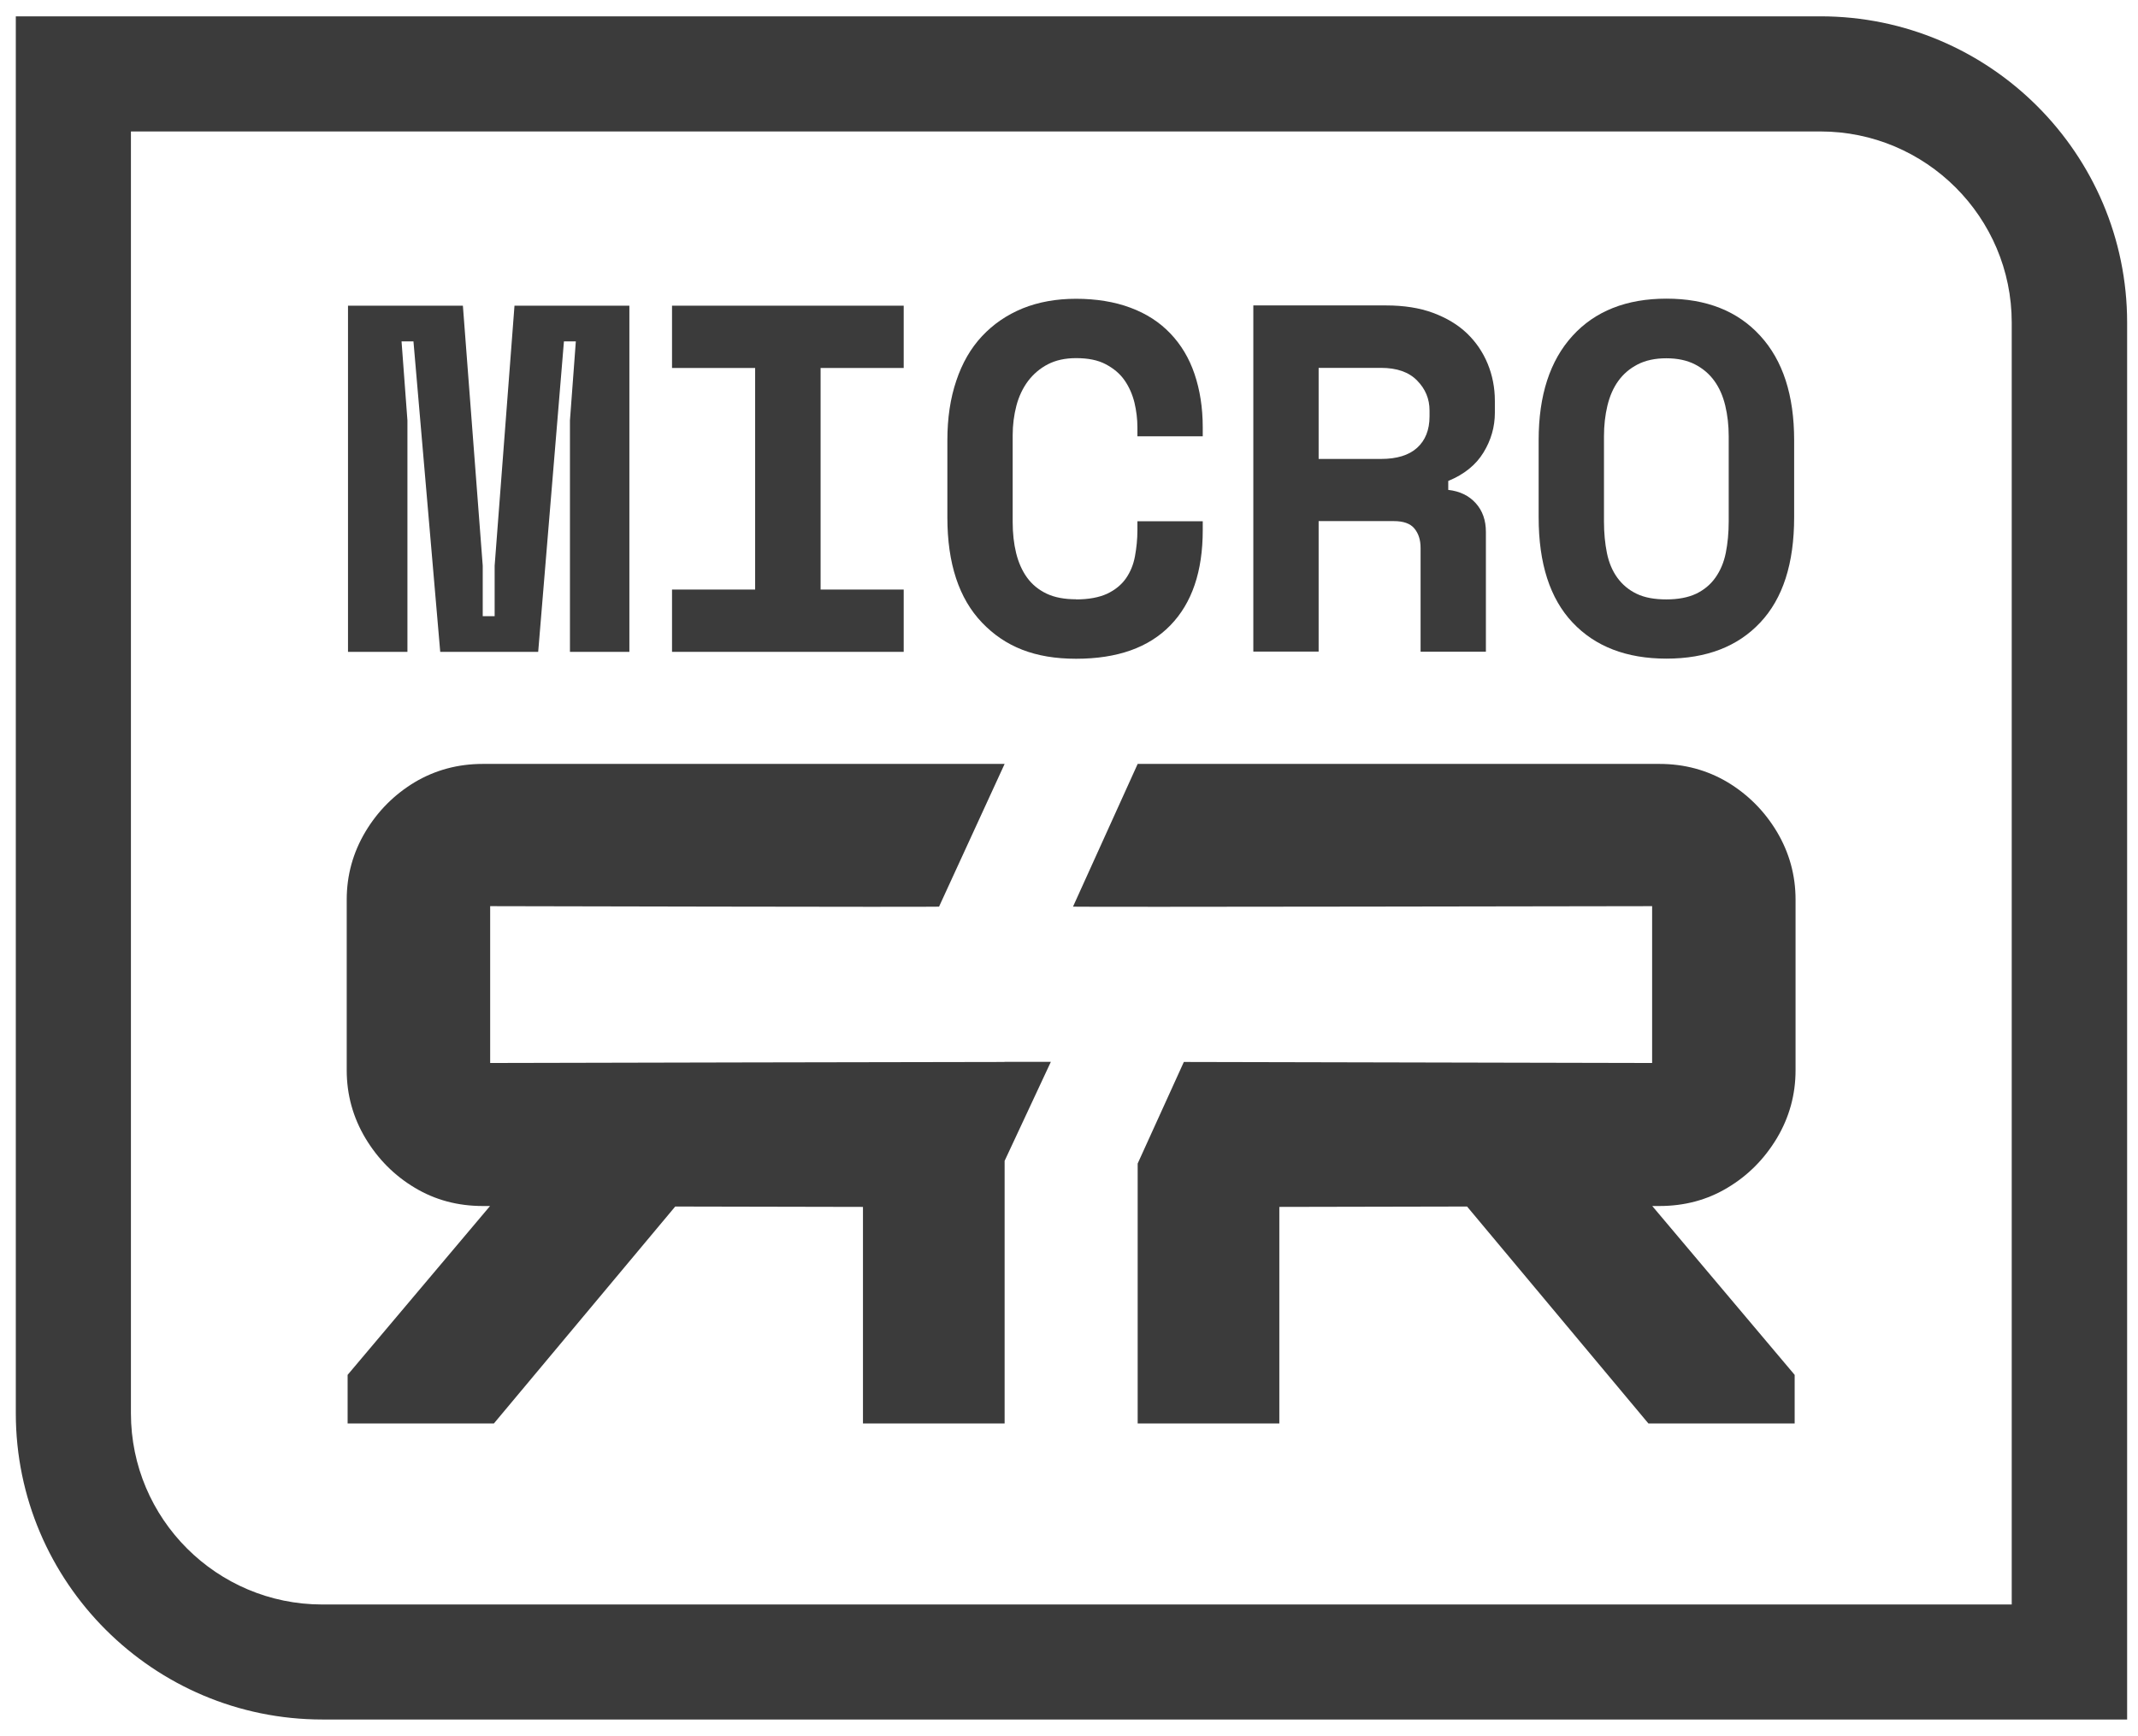 <svg xmlns="http://www.w3.org/2000/svg" fill="none" viewBox="0 0 117 95" height="95" width="117">
<path fill="#3B3B3B" d="M116.398 94.101H17.643C8.392 94.101 0.865 86.582 0.865 77.341V0.894H99.627C108.878 0.894 116.405 8.412 116.405 17.653V94.101H116.398ZM7.165 7.194V77.348C7.165 83.117 11.861 87.807 17.636 87.807H110.09V17.653C110.09 11.885 105.395 7.194 99.62 7.194H7.165Z"></path>
<path fill="#3B3B3B" d="M54.977 58.117C54.829 58.11 26.824 58.173 26.824 58.173V49.59C26.824 49.59 50.996 49.646 51.388 49.618L54.977 41.806H26.424C25.058 41.806 23.817 42.142 22.696 42.807C21.582 43.479 20.677 44.382 19.998 45.516C19.318 46.657 18.974 47.896 18.974 49.233V58.572C18.974 59.91 19.318 61.149 19.998 62.29C20.684 63.431 21.582 64.334 22.696 64.999C23.81 65.671 25.058 66 26.424 66H26.817L19.023 75.241V77.901H27.027L36.951 66.028L47.225 66.049V77.901H54.977V63.529L57.507 58.11C57.219 58.11 54.977 58.11 54.969 58.11L54.977 58.117Z"></path>
<path fill="#3B3B3B" d="M64.788 58.117L90.411 58.173V49.59C90.411 49.59 59.111 49.646 58.719 49.618L62.258 41.806H90.81C92.177 41.806 93.418 42.142 94.539 42.807C95.653 43.479 96.557 44.382 97.237 45.516C97.917 46.657 98.26 47.896 98.26 49.233V58.572C98.26 59.91 97.917 61.149 97.237 62.29C96.55 63.431 95.653 64.334 94.539 64.999C93.424 65.671 92.177 66 90.81 66H90.418L98.211 75.241V77.901H90.208L80.284 66.028L70.01 66.049V77.901H62.258V63.676L64.788 58.11V58.117Z"></path>
<path fill="#3B3B3B" d="M19.044 16.729H25.331L26.417 30.961V33.72H27.069V30.961L28.155 16.729H34.442V35.673H31.19V23.009L31.512 18.682H30.861L29.452 35.673H24.091L22.626 18.682H21.974L22.296 23.009V35.673H19.044V16.729Z"></path>
<path fill="#3B3B3B" d="M36.776 16.729H49.454V20.138H44.906V32.264H49.454V35.673H36.776V32.264H41.324V20.138H36.776V16.729Z"></path>
<path fill="#3B3B3B" d="M58.887 32.803C59.574 32.803 60.135 32.698 60.583 32.495C61.025 32.285 61.368 32.005 61.614 31.655C61.859 31.305 62.027 30.898 62.111 30.436C62.195 29.974 62.244 29.505 62.244 29.015V28.525H65.819V29.015C65.819 31.27 65.23 33.006 64.045 34.224C62.861 35.442 61.144 36.051 58.887 36.051C56.63 36.051 55.005 35.393 53.743 34.077C52.481 32.761 51.844 30.843 51.844 28.315V24.094C51.844 22.883 52.005 21.798 52.334 20.831C52.657 19.865 53.126 19.053 53.743 18.395C54.36 17.737 55.096 17.233 55.965 16.876C56.834 16.526 57.808 16.351 58.887 16.351C59.967 16.351 60.997 16.512 61.866 16.841C62.735 17.163 63.457 17.632 64.045 18.248C64.634 18.864 65.076 19.599 65.37 20.468C65.664 21.336 65.819 22.309 65.819 23.387V23.877H62.244V23.387C62.244 22.939 62.188 22.484 62.083 22.036C61.971 21.588 61.796 21.182 61.543 20.817C61.291 20.453 60.948 20.166 60.513 19.935C60.079 19.704 59.539 19.599 58.887 19.599C58.291 19.599 57.78 19.711 57.345 19.935C56.911 20.16 56.553 20.468 56.259 20.852C55.972 21.238 55.755 21.693 55.621 22.204C55.488 22.715 55.418 23.254 55.418 23.814V28.574C55.418 29.19 55.481 29.75 55.607 30.268C55.733 30.779 55.93 31.227 56.203 31.606C56.476 31.984 56.834 32.278 57.275 32.488C57.717 32.698 58.256 32.796 58.887 32.796V32.803Z"></path>
<path fill="#3B3B3B" d="M81.314 35.666H77.74V29.982C77.74 29.548 77.628 29.198 77.403 28.924C77.179 28.651 76.801 28.518 76.282 28.518H72.161V35.659H68.587V16.715H75.847C76.822 16.715 77.684 16.848 78.42 17.121C79.155 17.394 79.779 17.765 80.277 18.241C80.774 18.718 81.153 19.278 81.412 19.908C81.671 20.538 81.805 21.217 81.805 21.938V22.589C81.805 23.366 81.594 24.094 81.181 24.766C80.767 25.445 80.123 25.963 79.254 26.32V26.81C79.884 26.88 80.389 27.125 80.76 27.538C81.132 27.951 81.314 28.477 81.314 29.107V35.652V35.666ZM72.161 25.116H75.574C76.443 25.116 77.102 24.913 77.55 24.507C77.999 24.101 78.23 23.527 78.23 22.785V22.463C78.23 21.833 78.006 21.287 77.55 20.825C77.102 20.363 76.443 20.132 75.574 20.132H72.161V25.109V25.116Z"></path>
<path fill="#3B3B3B" d="M84.201 24.087C84.201 21.637 84.818 19.733 86.059 18.374C87.292 17.023 89.009 16.344 91.196 16.344C93.382 16.344 95.093 17.023 96.326 18.374C97.567 19.726 98.183 21.63 98.183 24.087V28.308C98.183 30.836 97.567 32.754 96.326 34.07C95.093 35.386 93.376 36.044 91.196 36.044C89.016 36.044 87.299 35.386 86.059 34.07C84.818 32.754 84.201 30.836 84.201 28.308V24.087ZM91.189 32.803C91.841 32.803 92.38 32.698 92.815 32.495C93.249 32.285 93.6 31.998 93.873 31.613C94.146 31.228 94.336 30.78 94.441 30.262C94.546 29.737 94.602 29.163 94.602 28.532V23.877C94.602 23.282 94.539 22.722 94.413 22.197C94.287 21.672 94.09 21.224 93.817 20.846C93.544 20.468 93.193 20.167 92.759 19.943C92.324 19.719 91.799 19.607 91.189 19.607C90.579 19.607 90.053 19.719 89.619 19.943C89.184 20.167 88.834 20.468 88.561 20.846C88.287 21.224 88.091 21.679 87.965 22.197C87.839 22.722 87.776 23.282 87.776 23.877V28.532C87.776 29.163 87.832 29.744 87.937 30.262C88.042 30.78 88.231 31.235 88.505 31.613C88.778 31.991 89.128 32.285 89.563 32.495C89.997 32.705 90.537 32.803 91.189 32.803Z"></path>
</svg>
